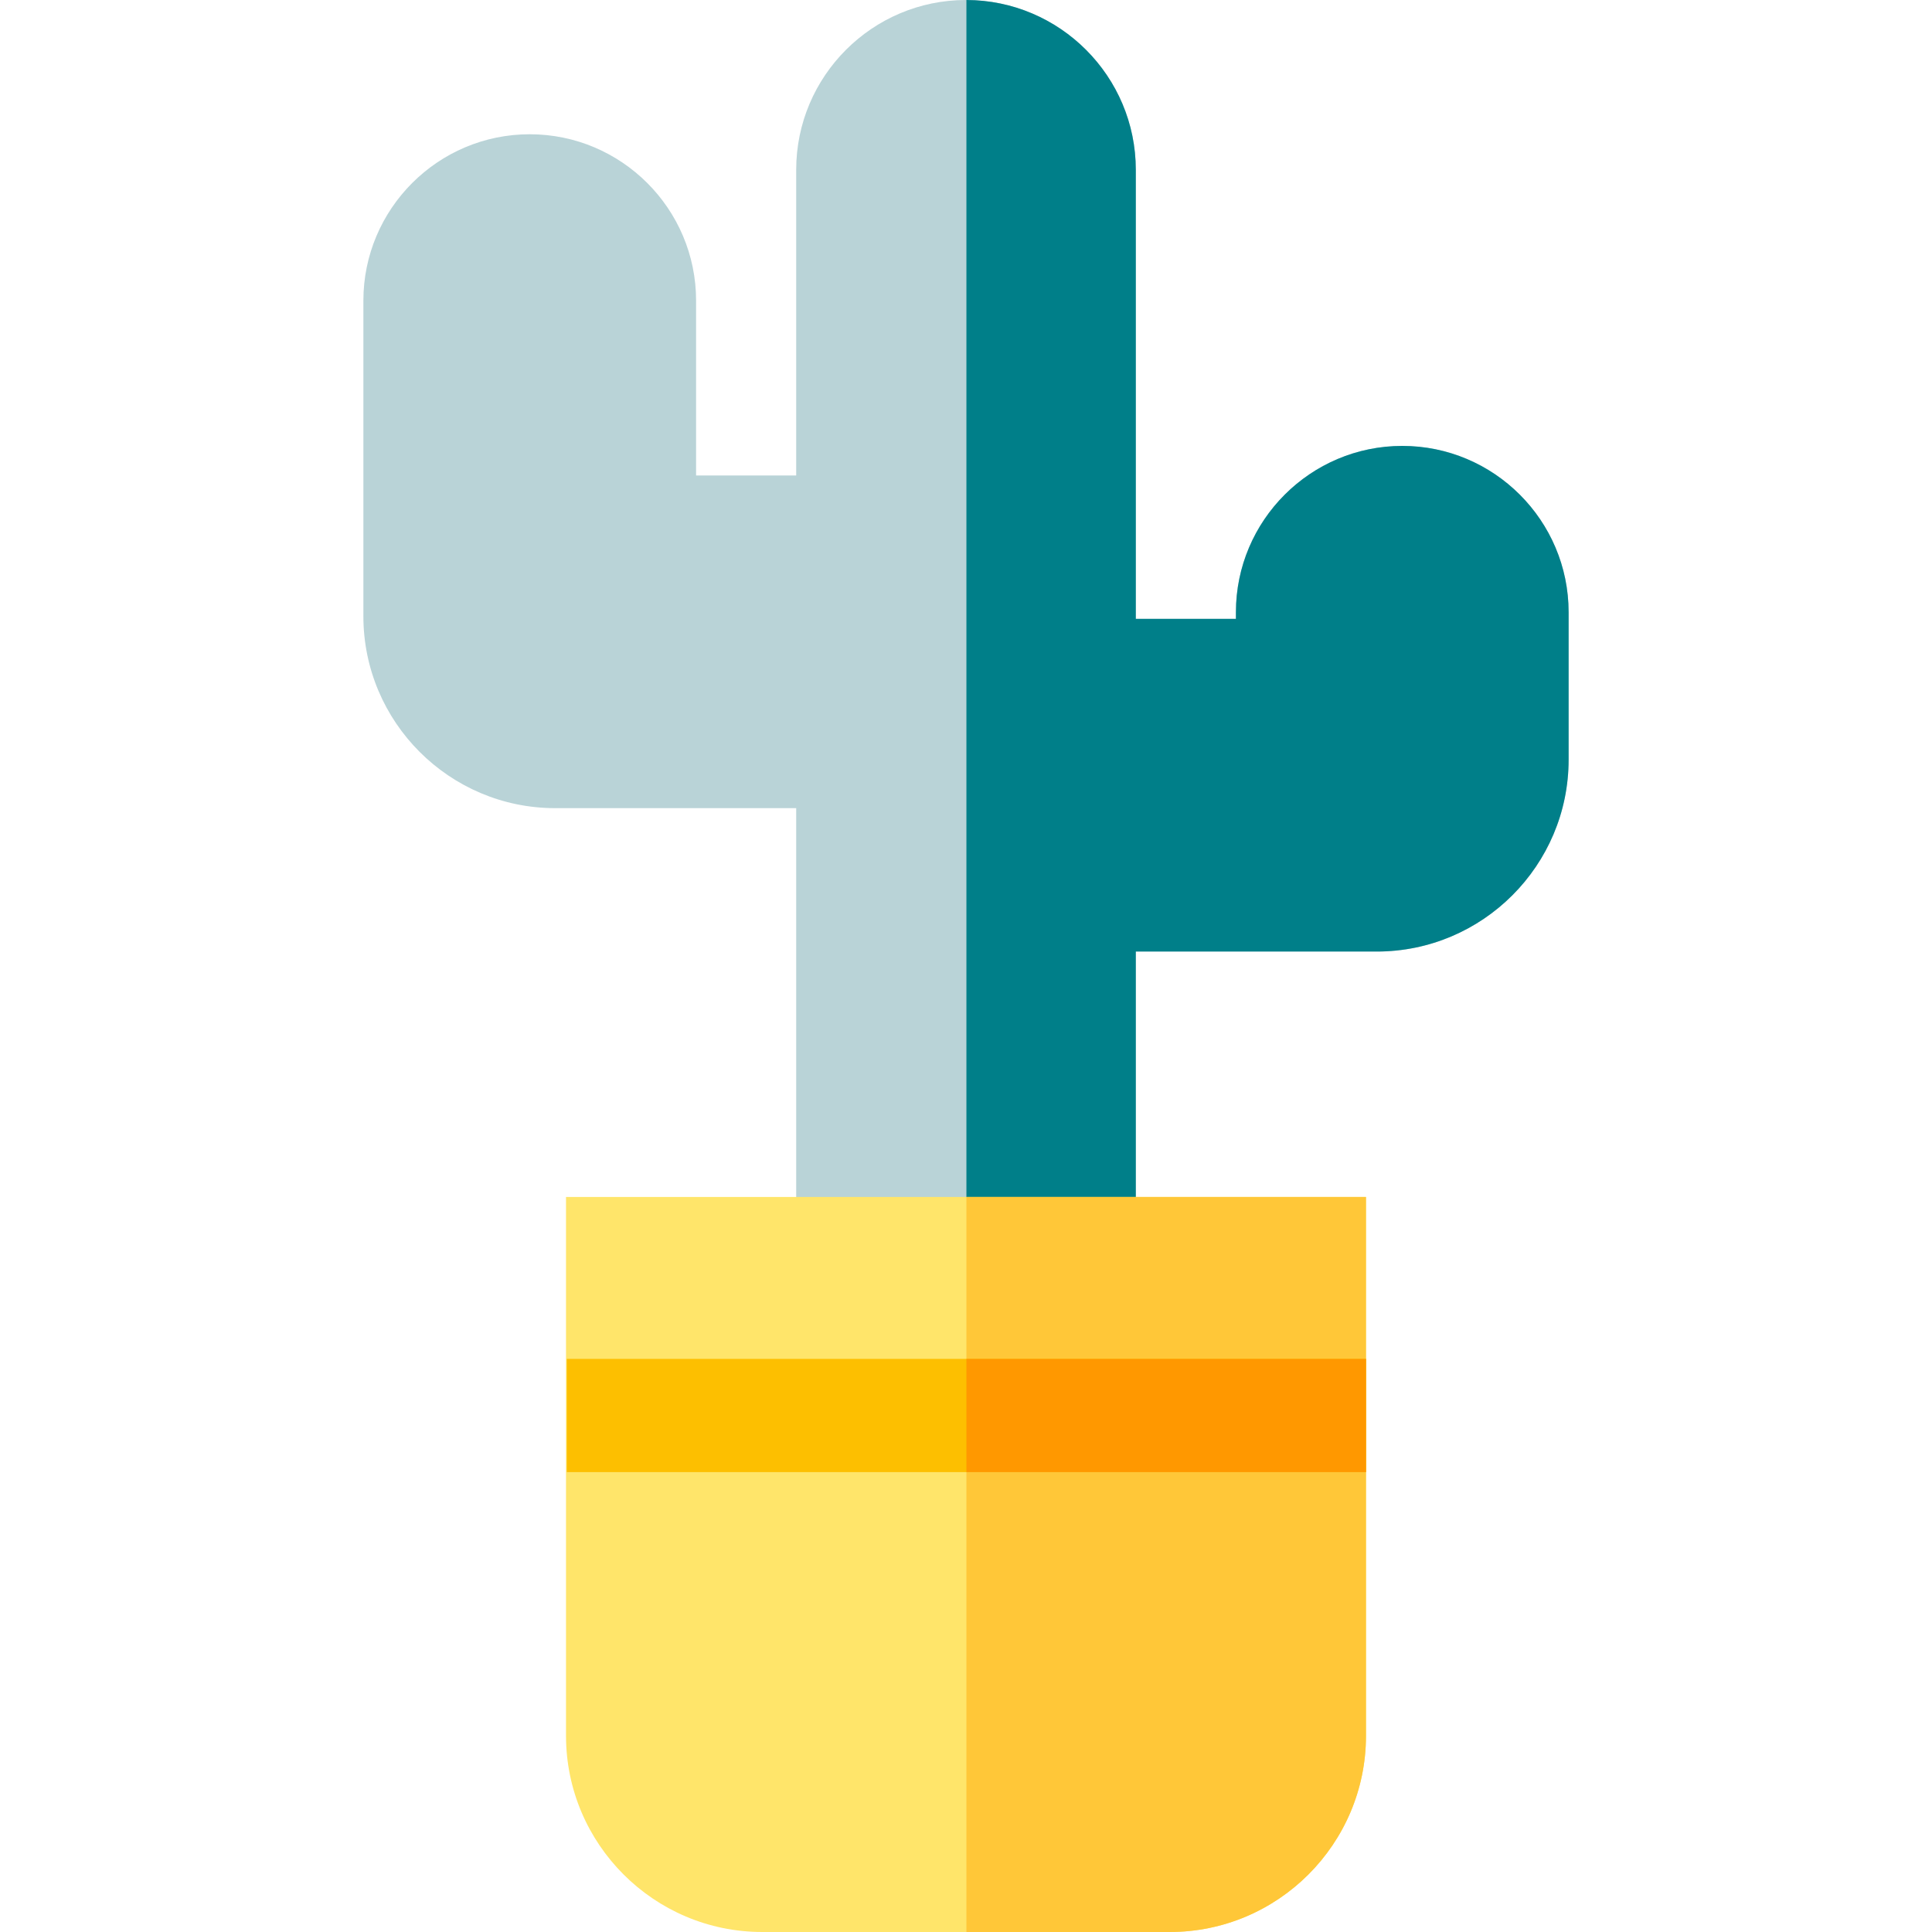 <svg version="1.1" id="Capa_1" xmlns="http://www.w3.org/2000/svg" xmlns:xlink="http://www.w3.org/1999/xlink" x="0px" y="0px"
	 width="24px" height="24px" viewBox="0 0 512 512" style="enable-background:new 0 0 512 512;" xml:space="preserve">
<path style="fill:#b9d3d7;" d="M415.7,162.25v39.07c0,28.04-22.81,50.85-50.85,50.85H301v95.04h-90V214.17h-63.85
	c-28.04,0-50.85-22.81-50.85-50.85V79.67c0-24.31,19.78-44.09,44.08-44.09c24.31,0,44.09,19.78,44.09,44.09V126H211V45
	c0-24.81,20.19-45,45-45h0.11C280.87,0.06,301,20.23,301,45v119h26.53v-1.75c0-24.31,19.78-44.08,44.09-44.08
	C395.92,118.17,415.7,137.94,415.7,162.25z"/>
<path style="fill:#007f89;" d="M415.7,162.25v39.07c0,28.04-22.81,50.85-50.85,50.85H301v95.04h-44.89V0
	C280.87,0.06,301,20.23,301,45v119h26.53v-1.75c0-24.31,19.78-44.08,44.09-44.08C395.92,118.17,415.7,137.94,415.7,162.25z"/>
<path style="fill:#FFE56A;" d="M362,317.21V460c0,28.67-23.33,52-52,52H202c-28.67,0-52-23.33-52-52V317.21H362z"/>
<path style="fill:#FFC738;" d="M256.11,317.21H362V460c0,28.67-23.33,52-52,52h-53.89V317.21z"/>
<rect x="150.21" y="360.12" style="fill:#FDBF00;" width="211.79" height="30"/>
<rect x="256.11" y="360.12" style="fill:#FF9800;" width="105.89" height="30"/>
<g>
</g>
<g>
</g>
<g>
</g>
<g>
</g>
<g>
</g>
<g>
</g>
<g>
</g>
<g>
</g>
<g>
</g>
<g>
</g>
<g>
</g>
<g>
</g>
<g>
</g>
<g>
</g>
<g>
</g>
</svg>
